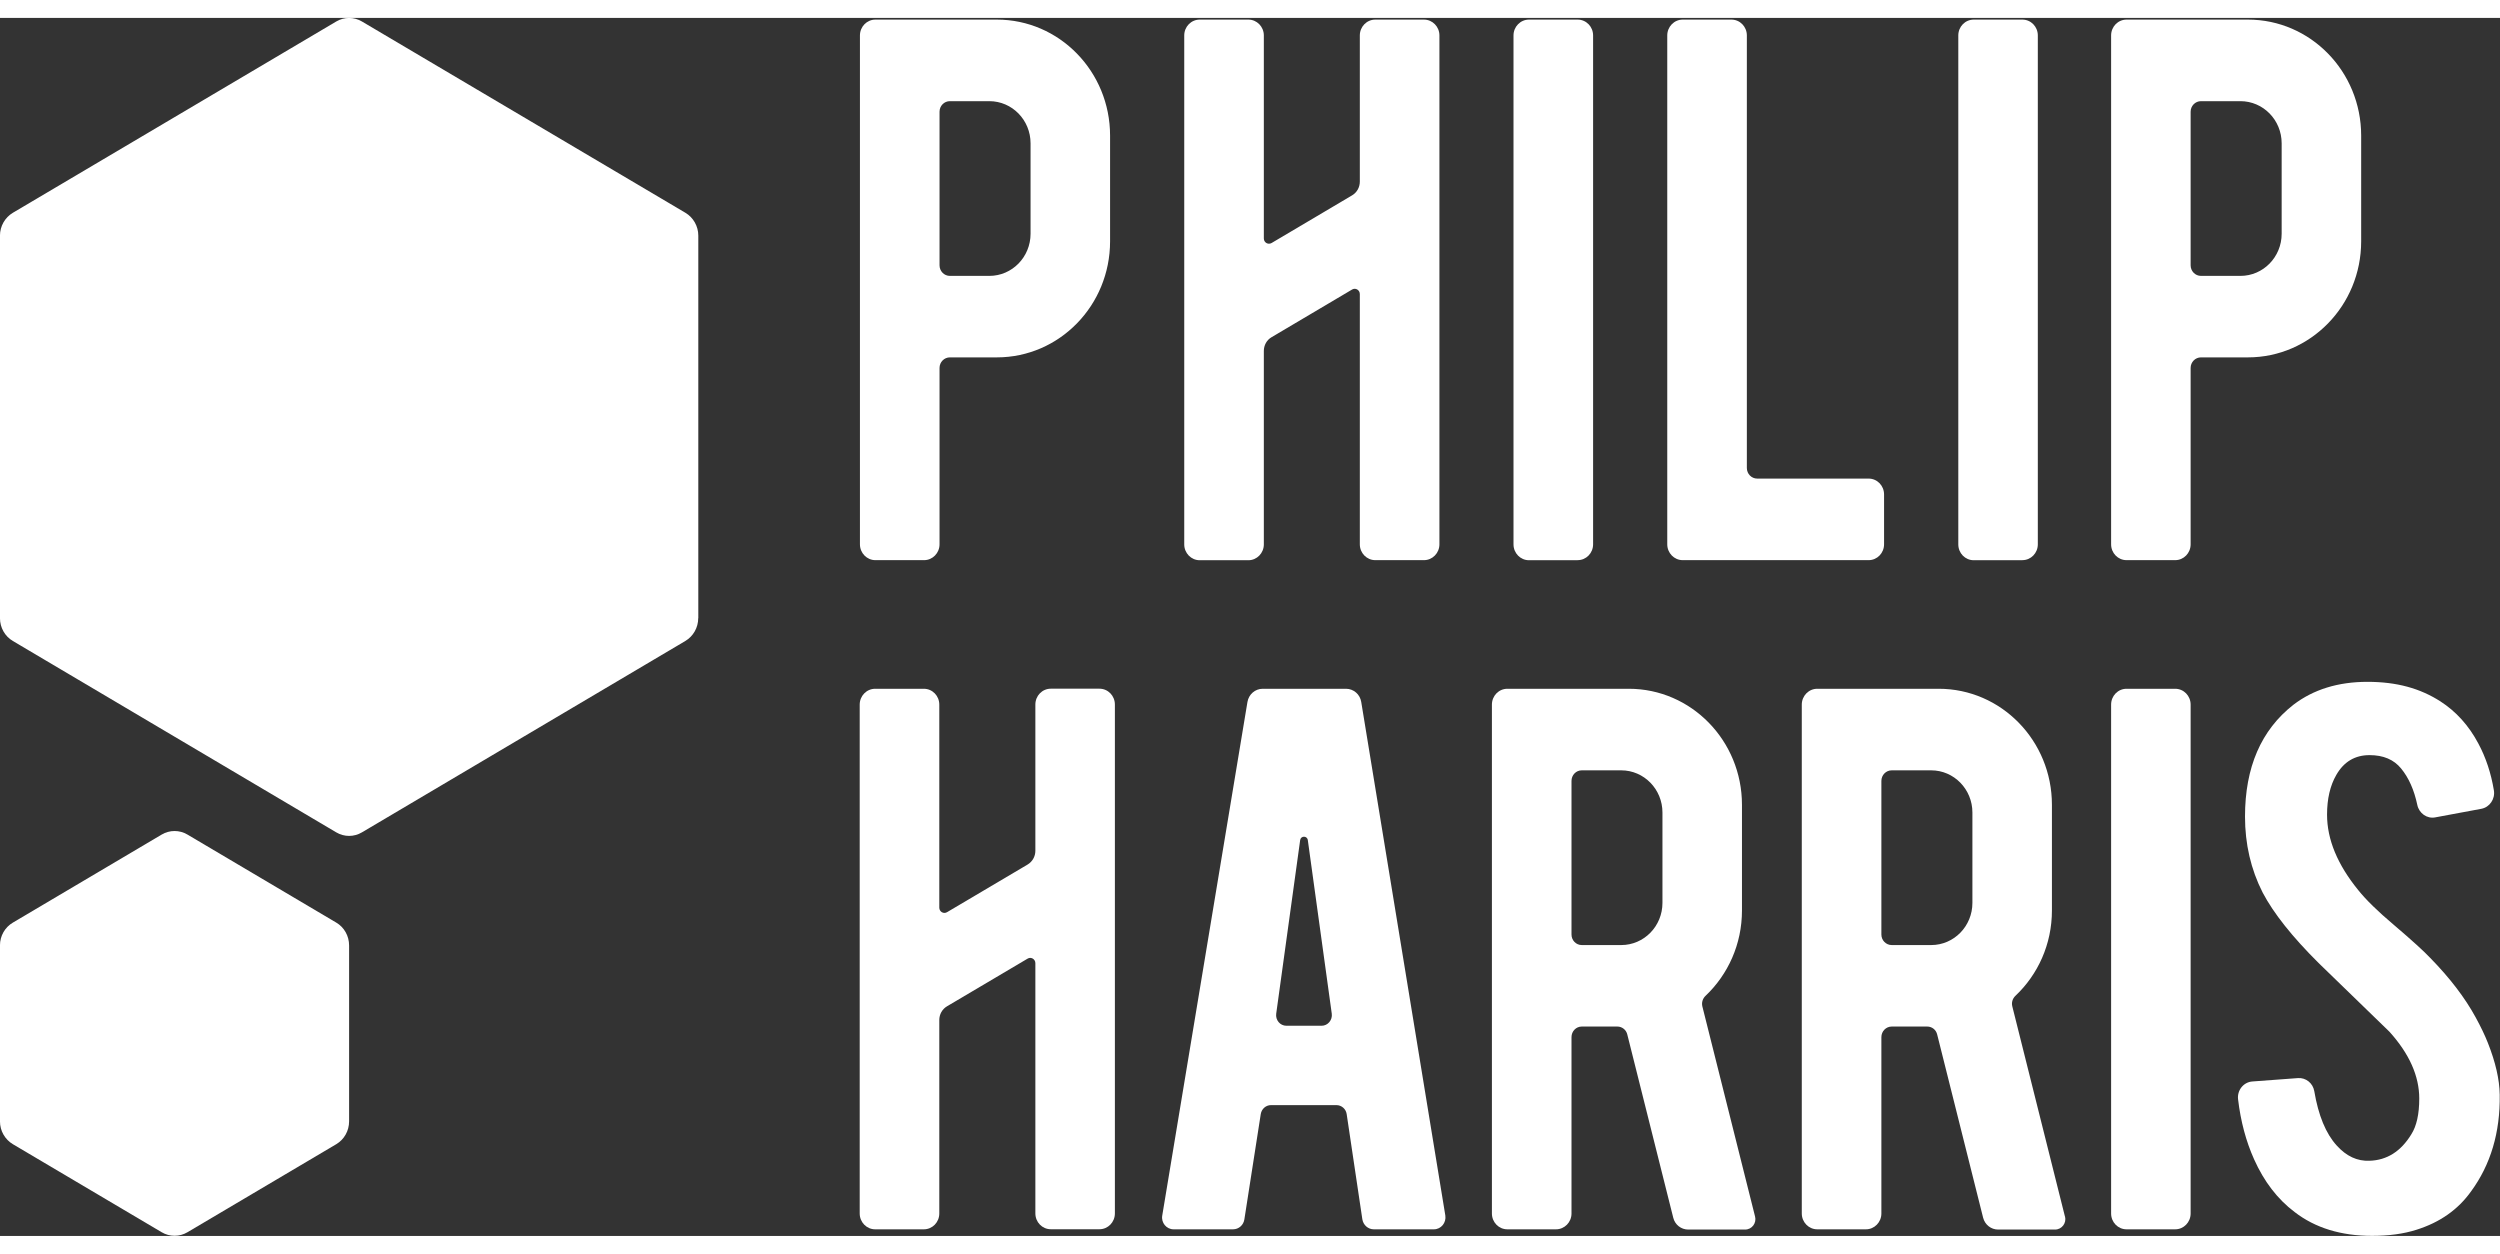 <?xml version="1.0" encoding="utf-8"?>
<svg xmlns="http://www.w3.org/2000/svg" viewBox="0.611 0.56 96.15 46.846" width="32.336px" height="16.218px">
  <rect x="0.611" y="0.56" width="96.15" height="46.846" fill="#333333" stroke="none"/>
  <g style="" transform="matrix(3.031, 0, 0, 3.031, -1.242, -1.139)">
    <path
      d="M9.472 8.177V3.323C9.472 3.204 9.409 3.093 9.308 3.033L5.204 0.606C5.103 0.546 4.979 0.546 4.878 0.606L0.775 3.033C0.674 3.093 0.611 3.204 0.611 3.323V8.177C0.611 8.297 0.674 8.408 0.775 8.467L4.878 10.895C4.979 10.955 5.103 10.955 5.204 10.895L9.307 8.467C9.408 8.407 9.471 8.297 9.471 8.177"
      fill="white" />
    <path
      d="M5.041 14.563V12.33C5.041 12.21 4.979 12.099 4.878 12.04L2.99 10.923C2.889 10.863 2.764 10.863 2.663 10.923L0.775 12.04C0.674 12.099 0.611 12.209 0.611 12.329V14.562C0.611 14.682 0.674 14.792 0.775 14.852L2.663 15.969C2.764 16.029 2.889 16.029 2.99 15.969L4.878 14.852C4.979 14.792 5.041 14.682 5.041 14.562"
      fill="white" />
    <path
      d="M20.63 7.442H20.012C19.904 7.442 19.816 7.352 19.816 7.241V0.783C19.816 0.672 19.904 0.582 20.012 0.582H20.63C20.739 0.582 20.826 0.672 20.826 0.783V7.24C20.826 7.351 20.739 7.441 20.63 7.441"
      fill="white" />
    <path
      d="M26.273 7.442H25.656C25.547 7.442 25.46 7.352 25.46 7.241V0.783C25.46 0.672 25.547 0.582 25.656 0.582H26.273C26.382 0.582 26.469 0.672 26.469 0.783V7.24C26.469 7.351 26.382 7.441 26.273 7.441"
      fill="white" />
    <path
      d="M22.777 6.273V0.783C22.777 0.672 22.69 0.582 22.581 0.582H21.963C21.855 0.582 21.767 0.672 21.767 0.783V7.24C21.767 7.351 21.855 7.441 21.963 7.441H24.322C24.431 7.441 24.518 7.351 24.518 7.24V6.607C24.518 6.496 24.431 6.406 24.322 6.406H22.908C22.836 6.406 22.777 6.346 22.777 6.272"
      fill="white" />
    <path
      d="M13.165 3.834H12.664C12.592 3.834 12.533 3.774 12.533 3.7V1.751C12.533 1.677 12.592 1.617 12.664 1.617H13.165C13.454 1.617 13.688 1.856 13.688 2.152V3.299C13.688 3.595 13.454 3.834 13.165 3.834ZM11.719 0.582C11.611 0.582 11.523 0.672 11.523 0.783V7.24C11.523 7.351 11.611 7.441 11.719 7.441H12.337C12.445 7.441 12.533 7.351 12.533 7.24V5.002C12.533 4.928 12.592 4.868 12.664 4.868H13.26C14.054 4.868 14.697 4.209 14.697 3.396V2.054C14.697 1.241 14.054 0.582 13.26 0.582H11.719Z"
      fill="white" />
    <path
      d="M29.04 3.834H28.539C28.467 3.834 28.408 3.774 28.408 3.7V1.751C28.408 1.677 28.467 1.617 28.539 1.617H29.04C29.329 1.617 29.563 1.856 29.563 2.152V3.299C29.563 3.595 29.329 3.834 29.04 3.834ZM27.595 0.582C27.486 0.582 27.399 0.672 27.399 0.783V7.24C27.399 7.351 27.486 7.441 27.595 7.441H28.212C28.321 7.441 28.408 7.351 28.408 7.24V5.002C28.408 4.928 28.467 4.868 28.539 4.868H29.135C29.929 4.868 30.572 4.209 30.572 3.396V2.054C30.572 1.241 29.929 0.582 29.135 0.582H27.595Z"
      fill="white" />
    <path
      d="M16.648 0.783V3.359C16.648 3.411 16.702 3.442 16.746 3.417L17.768 2.812C17.829 2.776 17.866 2.71 17.866 2.638V0.783C17.866 0.672 17.954 0.582 18.062 0.582H18.68C18.788 0.582 18.876 0.672 18.876 0.783V7.24C18.876 7.351 18.788 7.441 18.68 7.441H18.062C17.954 7.441 17.866 7.351 17.866 7.24V4.065C17.866 4.013 17.812 3.981 17.768 4.007L16.746 4.612C16.685 4.647 16.648 4.714 16.648 4.786V7.241C16.648 7.352 16.56 7.442 16.452 7.442H15.834C15.726 7.442 15.638 7.352 15.638 7.241V0.783C15.638 0.672 15.726 0.582 15.834 0.582H16.452C16.56 0.582 16.648 0.672 16.648 0.783Z"
      fill="white" />
    <path
      d="M17.109 10.993L16.805 13.196C16.794 13.276 16.854 13.349 16.934 13.349H17.381C17.46 13.349 17.521 13.276 17.51 13.196L17.206 10.993C17.198 10.936 17.117 10.936 17.109 10.993ZM16.609 14.469L16.401 15.806C16.39 15.879 16.329 15.932 16.257 15.932H15.503C15.412 15.932 15.343 15.848 15.359 15.757L16.44 9.241C16.456 9.144 16.538 9.073 16.633 9.073H17.691C17.787 9.073 17.869 9.144 17.884 9.241L18.951 15.757C18.965 15.848 18.897 15.932 18.806 15.932H18.043C17.971 15.932 17.91 15.878 17.898 15.805L17.699 14.469C17.689 14.404 17.634 14.356 17.569 14.356H16.739C16.674 14.356 16.62 14.404 16.609 14.469Z"
      fill="white" />
    <path
      d="M32.33 14.225C32.337 14.702 32.215 15.112 31.966 15.451C31.802 15.681 31.572 15.844 31.272 15.938C31.112 15.989 30.925 16.015 30.711 16.015C30.316 16.015 29.988 15.914 29.728 15.713C29.51 15.549 29.339 15.325 29.213 15.043C29.111 14.816 29.043 14.562 29.01 14.283C28.996 14.168 29.079 14.064 29.191 14.056L29.771 14.013C29.871 14.006 29.96 14.078 29.977 14.179C30.029 14.487 30.124 14.718 30.262 14.869C30.384 15.004 30.522 15.069 30.679 15.062C30.899 15.055 31.076 14.943 31.208 14.727C31.275 14.622 31.309 14.47 31.309 14.273C31.309 13.987 31.183 13.704 30.93 13.424C30.73 13.23 30.431 12.94 30.032 12.553C29.697 12.22 29.461 11.923 29.322 11.659C29.172 11.364 29.098 11.042 29.098 10.695C29.098 10.07 29.302 9.597 29.712 9.276C29.964 9.083 30.278 8.985 30.651 8.985C31.025 8.985 31.319 9.068 31.576 9.232C31.775 9.36 31.937 9.538 32.059 9.768C32.154 9.945 32.22 10.144 32.256 10.362C32.274 10.471 32.203 10.576 32.097 10.596L31.511 10.705C31.407 10.725 31.306 10.653 31.284 10.546C31.244 10.357 31.176 10.203 31.079 10.085C30.986 9.971 30.853 9.915 30.678 9.915C30.493 9.915 30.352 9.999 30.256 10.167C30.178 10.302 30.139 10.47 30.139 10.67C30.139 10.985 30.271 11.304 30.535 11.628C30.634 11.752 30.784 11.898 30.983 12.066C31.219 12.267 31.373 12.408 31.448 12.488C31.698 12.743 31.89 12.995 32.025 13.243C32.089 13.36 32.141 13.468 32.18 13.567C32.277 13.812 32.327 14.03 32.33 14.223"
      fill="white" />
    <path
      d="M24.484 12.191V10.242C24.484 10.168 24.543 10.108 24.615 10.108H25.116C25.405 10.108 25.639 10.348 25.639 10.643V11.79C25.639 12.086 25.405 12.325 25.116 12.325H24.615C24.543 12.325 24.484 12.265 24.484 12.192M26.813 15.769L26.145 13.102C26.133 13.053 26.149 13.003 26.185 12.969C26.47 12.7 26.648 12.315 26.648 11.887V10.545C26.648 9.732 26.005 9.073 25.211 9.073H23.67C23.562 9.073 23.474 9.163 23.474 9.274V15.731C23.474 15.842 23.562 15.932 23.67 15.932H24.288C24.396 15.932 24.484 15.842 24.484 15.731V13.493C24.484 13.419 24.543 13.359 24.615 13.359H25.066C25.126 13.359 25.178 13.4 25.192 13.46L25.775 15.785C25.798 15.874 25.876 15.935 25.965 15.935H26.688C26.773 15.935 26.836 15.853 26.814 15.768"
      fill="white" />
    <path
      d="M20.552 12.191V10.242C20.552 10.168 20.61 10.108 20.682 10.108H21.183C21.472 10.108 21.706 10.348 21.706 10.643V11.79C21.706 12.086 21.472 12.325 21.183 12.325H20.682C20.61 12.325 20.552 12.265 20.552 12.192M22.881 15.769L22.212 13.102C22.201 13.053 22.217 13.003 22.253 12.969C22.537 12.7 22.715 12.315 22.715 11.887V10.545C22.715 9.732 22.072 9.073 21.279 9.073H19.738C19.629 9.073 19.542 9.163 19.542 9.274V15.731C19.542 15.842 19.629 15.932 19.738 15.932H20.355C20.464 15.932 20.552 15.842 20.552 15.731V13.493C20.552 13.419 20.61 13.359 20.682 13.359H21.134C21.193 13.359 21.246 13.4 21.26 13.46L21.843 15.785C21.865 15.874 21.943 15.935 22.033 15.935H22.755C22.841 15.935 22.903 15.853 22.881 15.768"
      fill="white" />
    <path
      d="M28.212 15.932H27.595C27.486 15.932 27.399 15.842 27.399 15.731V9.274C27.399 9.163 27.486 9.073 27.595 9.073H28.212C28.321 9.073 28.408 9.163 28.408 9.274V15.731C28.408 15.842 28.321 15.932 28.212 15.932Z"
      fill="white" />
    <path
      d="M12.53 9.274V11.85C12.53 11.902 12.584 11.934 12.628 11.908L13.651 11.303C13.711 11.267 13.749 11.201 13.749 11.129V9.273C13.749 9.162 13.836 9.072 13.945 9.072H14.562C14.671 9.072 14.758 9.162 14.758 9.273V15.73C14.758 15.841 14.671 15.931 14.562 15.931H13.945C13.836 15.931 13.749 15.841 13.749 15.73V12.555C13.749 12.503 13.694 12.471 13.651 12.497L12.628 13.102C12.567 13.138 12.53 13.204 12.53 13.276V15.731C12.53 15.842 12.443 15.932 12.334 15.932H11.716C11.608 15.932 11.52 15.842 11.52 15.731V9.274C11.52 9.163 11.608 9.073 11.716 9.073H12.334C12.443 9.073 12.53 9.163 12.53 9.274Z"
      fill="white" />
  </g>
</svg>
